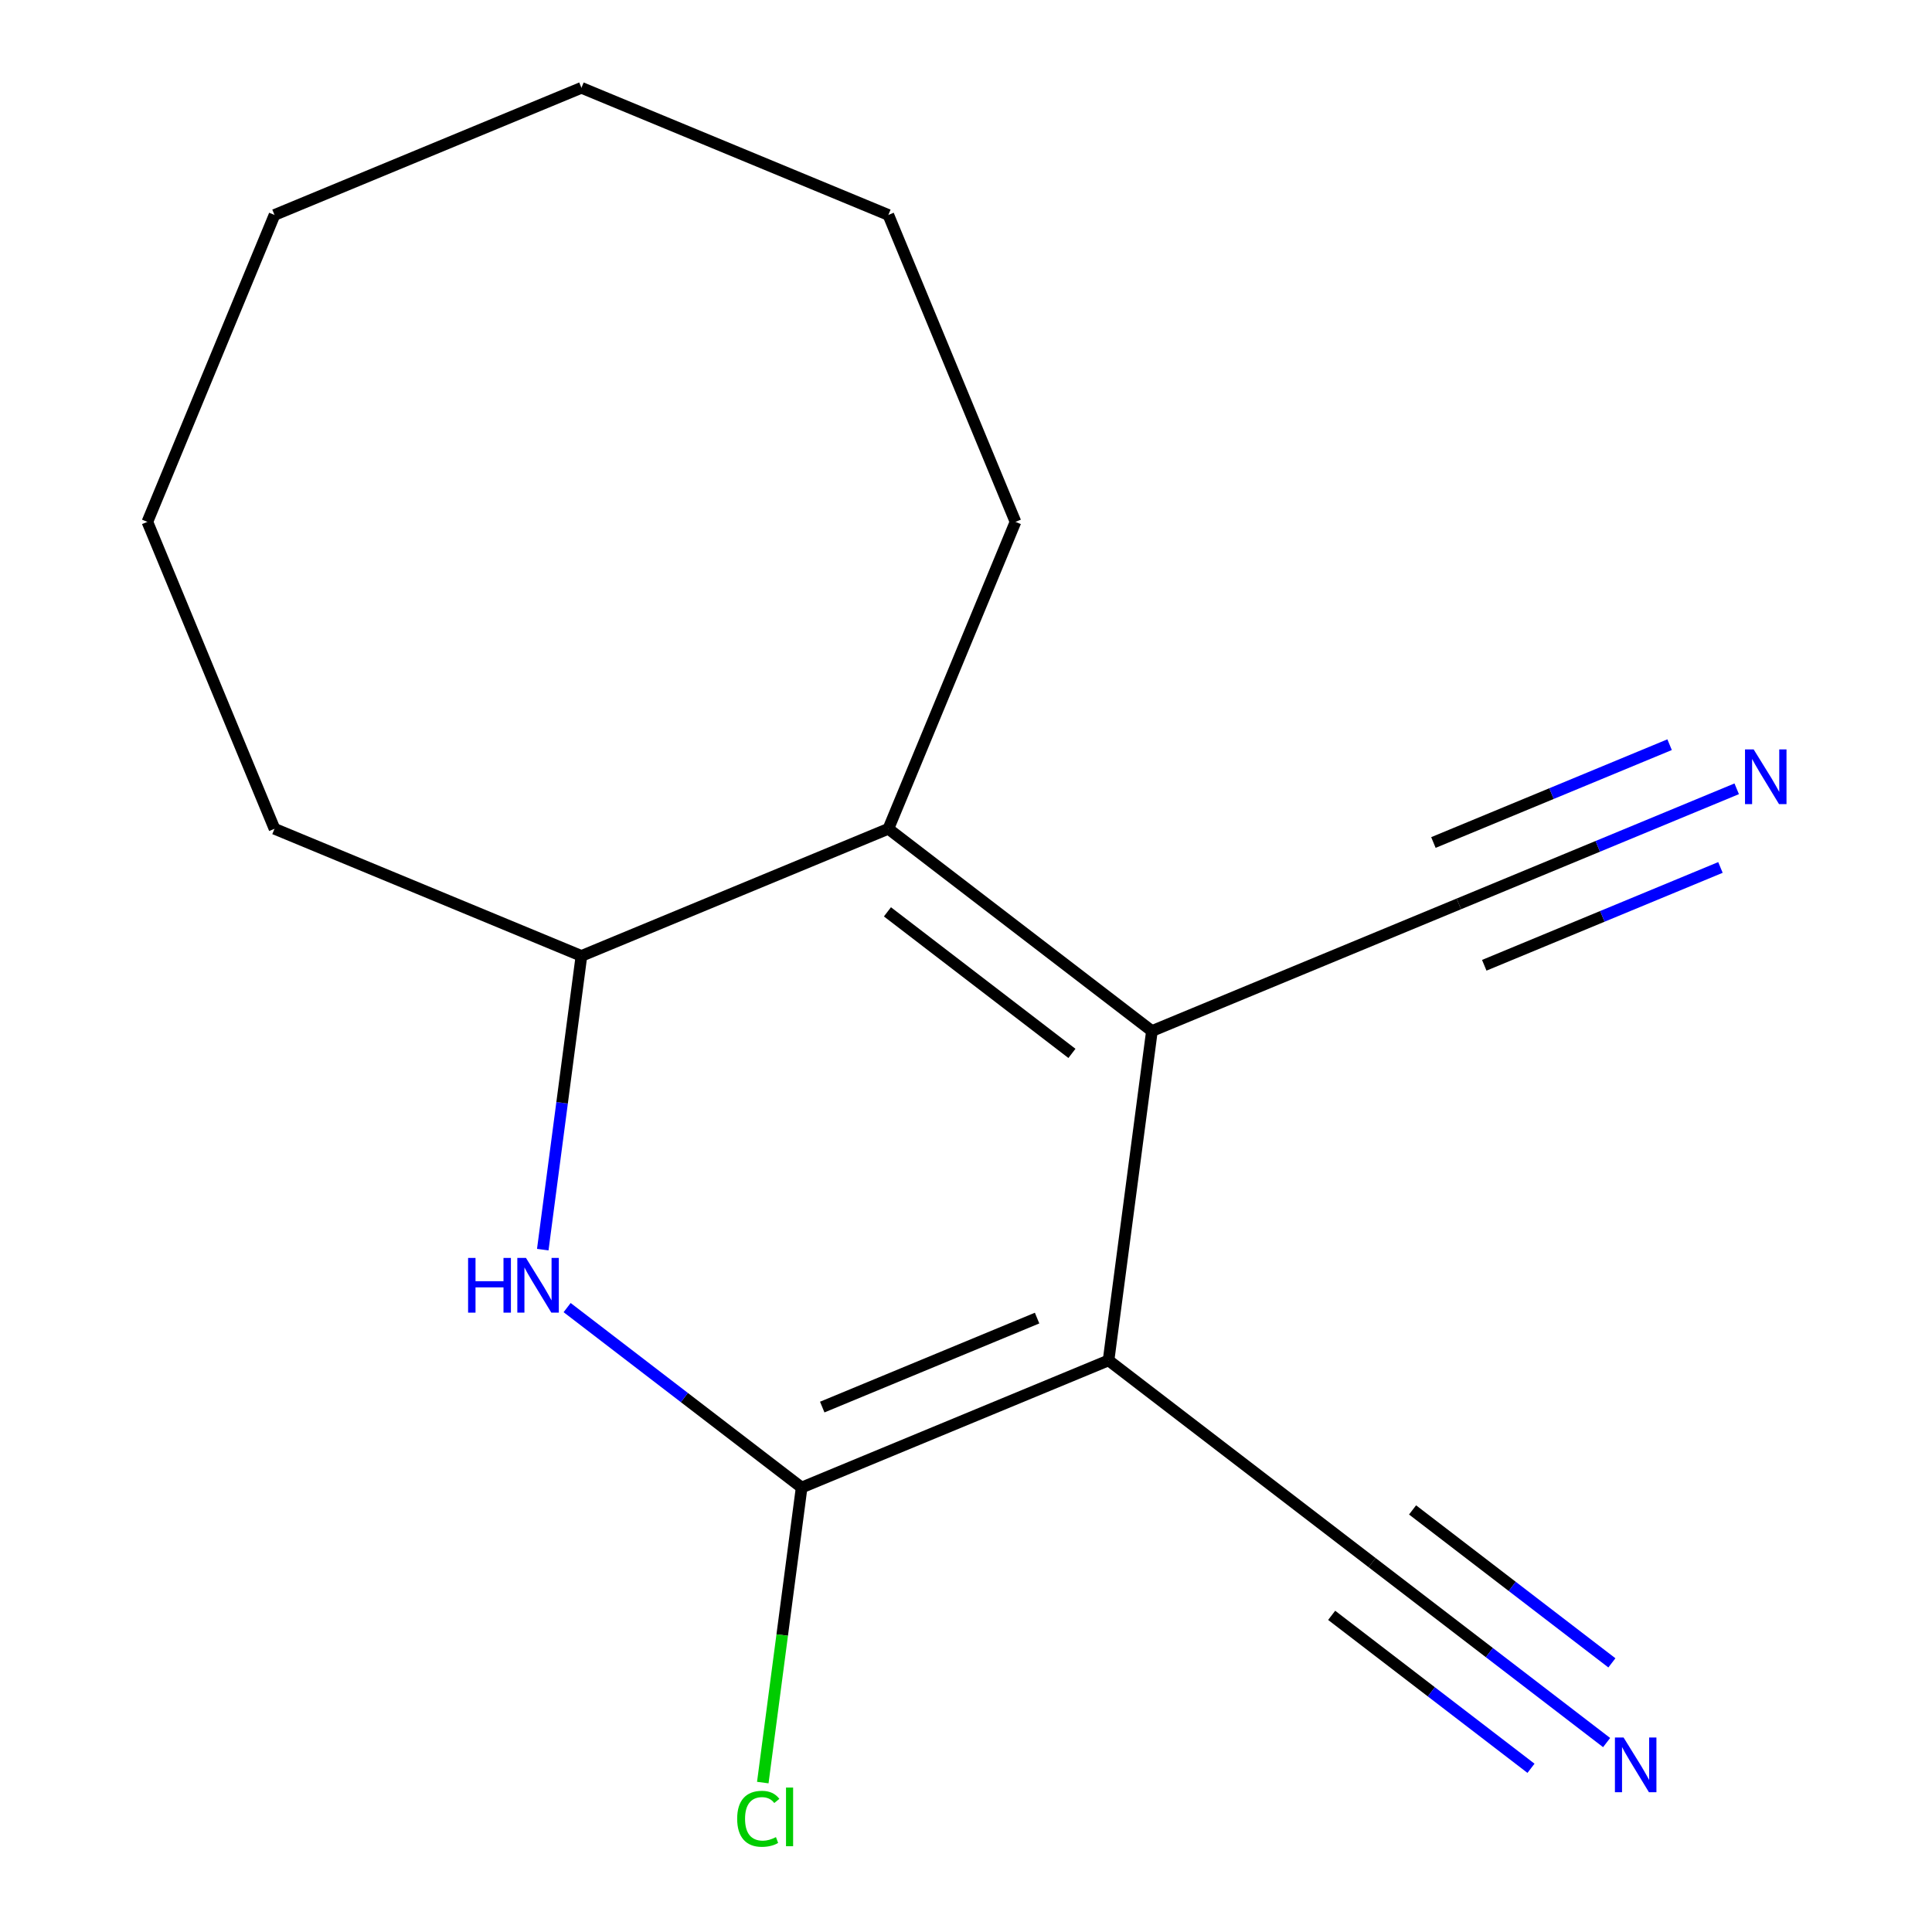 <?xml version='1.0' encoding='iso-8859-1'?>
<svg version='1.1' baseProfile='full'
              xmlns='http://www.w3.org/2000/svg'
                      xmlns:rdkit='http://www.rdkit.org/xml'
                      xmlns:xlink='http://www.w3.org/1999/xlink'
                  xml:space='preserve'
width='1000px' height='1000px' viewBox='0 0 1000 1000'>
<!-- END OF HEADER -->
<rect style='opacity:1.0;fill:#FFFFFF;stroke:none' width='1000' height='1000' x='0' y='0'> </rect>
<path class='bond-0' d='M 573.786,704.139 L 596.23,533.659' style='fill:none;fill-rule:evenodd;stroke:#000000;stroke-width:6px;stroke-linecap:butt;stroke-linejoin:miter;stroke-opacity:1' />
<path class='bond-1' d='M 573.786,704.139 L 414.924,769.942' style='fill:none;fill-rule:evenodd;stroke:#000000;stroke-width:6px;stroke-linecap:butt;stroke-linejoin:miter;stroke-opacity:1' />
<path class='bond-1' d='M 536.796,682.237 L 425.592,728.299' style='fill:none;fill-rule:evenodd;stroke:#000000;stroke-width:6px;stroke-linecap:butt;stroke-linejoin:miter;stroke-opacity:1' />
<path class='bond-5' d='M 573.786,704.139 L 710.204,808.816' style='fill:none;fill-rule:evenodd;stroke:#000000;stroke-width:6px;stroke-linecap:butt;stroke-linejoin:miter;stroke-opacity:1' />
<path class='bond-3' d='M 596.23,533.659 L 459.812,428.982' style='fill:none;fill-rule:evenodd;stroke:#000000;stroke-width:6px;stroke-linecap:butt;stroke-linejoin:miter;stroke-opacity:1' />
<path class='bond-3' d='M 554.832,545.241 L 459.339,471.967' style='fill:none;fill-rule:evenodd;stroke:#000000;stroke-width:6px;stroke-linecap:butt;stroke-linejoin:miter;stroke-opacity:1' />
<path class='bond-6' d='M 596.23,533.659 L 755.092,467.856' style='fill:none;fill-rule:evenodd;stroke:#000000;stroke-width:6px;stroke-linecap:butt;stroke-linejoin:miter;stroke-opacity:1' />
<path class='bond-2' d='M 414.924,769.942 L 354.234,723.373' style='fill:none;fill-rule:evenodd;stroke:#000000;stroke-width:6px;stroke-linecap:butt;stroke-linejoin:miter;stroke-opacity:1' />
<path class='bond-2' d='M 354.234,723.373 L 293.544,676.804' style='fill:none;fill-rule:evenodd;stroke:#0000FF;stroke-width:6px;stroke-linecap:butt;stroke-linejoin:miter;stroke-opacity:1' />
<path class='bond-9' d='M 414.924,769.942 L 404.87,846.302' style='fill:none;fill-rule:evenodd;stroke:#000000;stroke-width:6px;stroke-linecap:butt;stroke-linejoin:miter;stroke-opacity:1' />
<path class='bond-9' d='M 404.87,846.302 L 394.817,922.663' style='fill:none;fill-rule:evenodd;stroke:#00CC00;stroke-width:6px;stroke-linecap:butt;stroke-linejoin:miter;stroke-opacity:1' />
<path class='bond-4' d='M 280.936,646.806 L 290.943,570.795' style='fill:none;fill-rule:evenodd;stroke:#0000FF;stroke-width:6px;stroke-linecap:butt;stroke-linejoin:miter;stroke-opacity:1' />
<path class='bond-4' d='M 290.943,570.795 L 300.95,494.784' style='fill:none;fill-rule:evenodd;stroke:#000000;stroke-width:6px;stroke-linecap:butt;stroke-linejoin:miter;stroke-opacity:1' />
<path class='bond-10' d='M 459.812,428.982 L 525.615,270.119' style='fill:none;fill-rule:evenodd;stroke:#000000;stroke-width:6px;stroke-linecap:butt;stroke-linejoin:miter;stroke-opacity:1' />
<path class='bond-16' d='M 459.812,428.982 L 300.95,494.784' style='fill:none;fill-rule:evenodd;stroke:#000000;stroke-width:6px;stroke-linecap:butt;stroke-linejoin:miter;stroke-opacity:1' />
<path class='bond-11' d='M 300.95,494.784 L 142.088,428.982' style='fill:none;fill-rule:evenodd;stroke:#000000;stroke-width:6px;stroke-linecap:butt;stroke-linejoin:miter;stroke-opacity:1' />
<path class='bond-7' d='M 710.204,808.816 L 770.893,855.385' style='fill:none;fill-rule:evenodd;stroke:#000000;stroke-width:6px;stroke-linecap:butt;stroke-linejoin:miter;stroke-opacity:1' />
<path class='bond-7' d='M 770.893,855.385 L 831.583,901.953' style='fill:none;fill-rule:evenodd;stroke:#0000FF;stroke-width:6px;stroke-linecap:butt;stroke-linejoin:miter;stroke-opacity:1' />
<path class='bond-7' d='M 689.268,836.099 L 740.854,875.683' style='fill:none;fill-rule:evenodd;stroke:#000000;stroke-width:6px;stroke-linecap:butt;stroke-linejoin:miter;stroke-opacity:1' />
<path class='bond-7' d='M 740.854,875.683 L 792.44,915.266' style='fill:none;fill-rule:evenodd;stroke:#0000FF;stroke-width:6px;stroke-linecap:butt;stroke-linejoin:miter;stroke-opacity:1' />
<path class='bond-7' d='M 731.139,781.532 L 782.725,821.116' style='fill:none;fill-rule:evenodd;stroke:#000000;stroke-width:6px;stroke-linecap:butt;stroke-linejoin:miter;stroke-opacity:1' />
<path class='bond-7' d='M 782.725,821.116 L 834.311,860.699' style='fill:none;fill-rule:evenodd;stroke:#0000FF;stroke-width:6px;stroke-linecap:butt;stroke-linejoin:miter;stroke-opacity:1' />
<path class='bond-8' d='M 755.092,467.856 L 827.003,438.069' style='fill:none;fill-rule:evenodd;stroke:#000000;stroke-width:6px;stroke-linecap:butt;stroke-linejoin:miter;stroke-opacity:1' />
<path class='bond-8' d='M 827.003,438.069 L 898.915,408.282' style='fill:none;fill-rule:evenodd;stroke:#0000FF;stroke-width:6px;stroke-linecap:butt;stroke-linejoin:miter;stroke-opacity:1' />
<path class='bond-8' d='M 768.252,499.628 L 829.377,474.31' style='fill:none;fill-rule:evenodd;stroke:#000000;stroke-width:6px;stroke-linecap:butt;stroke-linejoin:miter;stroke-opacity:1' />
<path class='bond-8' d='M 829.377,474.31 L 890.502,448.991' style='fill:none;fill-rule:evenodd;stroke:#0000FF;stroke-width:6px;stroke-linecap:butt;stroke-linejoin:miter;stroke-opacity:1' />
<path class='bond-8' d='M 741.931,436.083 L 803.056,410.765' style='fill:none;fill-rule:evenodd;stroke:#000000;stroke-width:6px;stroke-linecap:butt;stroke-linejoin:miter;stroke-opacity:1' />
<path class='bond-8' d='M 803.056,410.765 L 864.181,385.446' style='fill:none;fill-rule:evenodd;stroke:#0000FF;stroke-width:6px;stroke-linecap:butt;stroke-linejoin:miter;stroke-opacity:1' />
<path class='bond-12' d='M 525.615,270.119 L 459.812,111.257' style='fill:none;fill-rule:evenodd;stroke:#000000;stroke-width:6px;stroke-linecap:butt;stroke-linejoin:miter;stroke-opacity:1' />
<path class='bond-13' d='M 142.088,428.982 L 76.285,270.119' style='fill:none;fill-rule:evenodd;stroke:#000000;stroke-width:6px;stroke-linecap:butt;stroke-linejoin:miter;stroke-opacity:1' />
<path class='bond-15' d='M 459.812,111.257 L 300.95,45.455' style='fill:none;fill-rule:evenodd;stroke:#000000;stroke-width:6px;stroke-linecap:butt;stroke-linejoin:miter;stroke-opacity:1' />
<path class='bond-14' d='M 76.285,270.119 L 142.088,111.257' style='fill:none;fill-rule:evenodd;stroke:#000000;stroke-width:6px;stroke-linecap:butt;stroke-linejoin:miter;stroke-opacity:1' />
<path class='bond-17' d='M 142.088,111.257 L 300.95,45.455' style='fill:none;fill-rule:evenodd;stroke:#000000;stroke-width:6px;stroke-linecap:butt;stroke-linejoin:miter;stroke-opacity:1' />
<path  class='atom-3' d='M 242.286 651.104
L 246.126 651.104
L 246.126 663.144
L 260.606 663.144
L 260.606 651.104
L 264.446 651.104
L 264.446 679.424
L 260.606 679.424
L 260.606 666.344
L 246.126 666.344
L 246.126 679.424
L 242.286 679.424
L 242.286 651.104
' fill='#0000FF'/>
<path  class='atom-3' d='M 272.246 651.104
L 281.526 666.104
Q 282.446 667.584, 283.926 670.264
Q 285.406 672.944, 285.486 673.104
L 285.486 651.104
L 289.246 651.104
L 289.246 679.424
L 285.366 679.424
L 275.406 663.024
Q 274.246 661.104, 273.006 658.904
Q 271.806 656.704, 271.446 656.024
L 271.446 679.424
L 267.766 679.424
L 267.766 651.104
L 272.246 651.104
' fill='#0000FF'/>
<path  class='atom-8' d='M 840.362 899.333
L 849.642 914.333
Q 850.562 915.813, 852.042 918.493
Q 853.522 921.173, 853.602 921.333
L 853.602 899.333
L 857.362 899.333
L 857.362 927.653
L 853.482 927.653
L 843.522 911.253
Q 842.362 909.333, 841.122 907.133
Q 839.922 904.933, 839.562 904.253
L 839.562 927.653
L 835.882 927.653
L 835.882 899.333
L 840.362 899.333
' fill='#0000FF'/>
<path  class='atom-9' d='M 907.694 387.893
L 916.974 402.893
Q 917.894 404.373, 919.374 407.053
Q 920.854 409.733, 920.934 409.893
L 920.934 387.893
L 924.694 387.893
L 924.694 416.213
L 920.814 416.213
L 910.854 399.813
Q 909.694 397.893, 908.454 395.693
Q 907.254 393.493, 906.894 392.813
L 906.894 416.213
L 903.214 416.213
L 903.214 387.893
L 907.694 387.893
' fill='#0000FF'/>
<path  class='atom-10' d='M 381.559 941.402
Q 381.559 934.362, 384.839 930.682
Q 388.159 926.962, 394.439 926.962
Q 400.279 926.962, 403.399 931.082
L 400.759 933.242
Q 398.479 930.242, 394.439 930.242
Q 390.159 930.242, 387.879 933.122
Q 385.639 935.962, 385.639 941.402
Q 385.639 947.002, 387.959 949.882
Q 390.319 952.762, 394.879 952.762
Q 397.999 952.762, 401.639 950.882
L 402.759 953.882
Q 401.279 954.842, 399.039 955.402
Q 396.799 955.962, 394.319 955.962
Q 388.159 955.962, 384.839 952.202
Q 381.559 948.442, 381.559 941.402
' fill='#00CC00'/>
<path  class='atom-10' d='M 406.839 925.242
L 410.519 925.242
L 410.519 955.602
L 406.839 955.602
L 406.839 925.242
' fill='#00CC00'/>
</svg>
